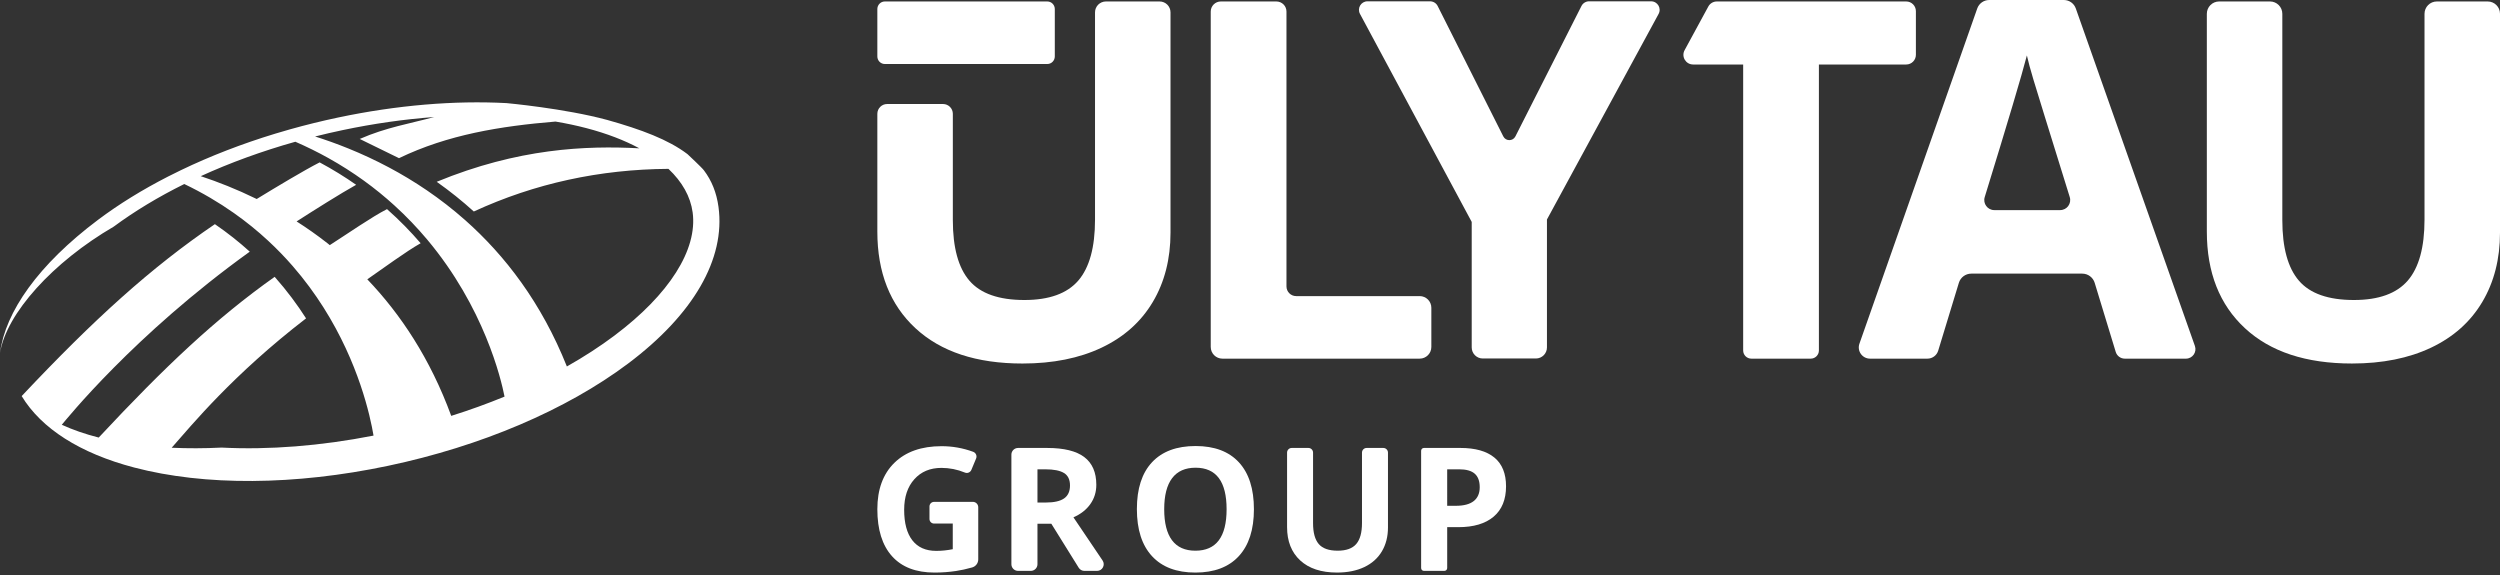 <svg fill="none" height="69" viewBox="0 0 300 69" width="300" xmlns="http://www.w3.org/2000/svg"><rect x="0" y="0" width="300" height="69" fill="#333333" stroke="none"/><g fill="#fff"><path d="m73.745 40.263c-1.748 1.311-3.664 2.553-5.72 3.714-3.051-7.649-7.436-13.34-12.218-17.573-1.495-1.323-3.029-2.504-4.573-3.558-1.517-1.035-3.043-1.947-4.553-2.751-1.658-.883-3.296-1.636-4.876-2.277-1.383-.561-2.723-1.036-3.995-1.44 1.09-.274 2.191-.529 3.303-.763 3.74-.787 7.432-1.311 10.997-1.572-2.888.788-5.764 1.238-8.942 2.632l4.713 2.306c5.854-2.825 12.175-3.844 18.781-4.393 1.287.217 2.531.48 3.723.793 2.425.636 4.549 1.454 6.337 2.418-6.424-.339-14.528-.009-24.316 4.017 1.565 1.105 3.051 2.293 4.452 3.565 7.325-3.38 15.138-5.062 23.356-5.118 1.645 1.552 2.647 3.32 2.905 5.231.603 4.463-2.813 9.846-9.372 14.767zm-19.598 9.642c-2.512-6.855-6.073-12.209-10.071-16.387 1.91-1.32 4.623-3.324 6.4-4.33-1.176-1.37-2.514-2.75-4.034-4.093-1.831.933-4.723 2.947-6.868 4.32-.1-.079-.198-.163-.298-.241-1.216-.951-2.448-1.816-3.682-2.603 2.138-1.374 5.272-3.351 7.144-4.394-1.348-.944-2.805-1.848-4.38-2.691-1.907.973-5.223 2.971-7.556 4.395-.03-.015-.061-.032-.092-.046-2.303-1.126-4.543-2.006-6.62-2.695 3.526-1.611 7.345-3.003 11.352-4.131 1.392.607 2.711 1.26 3.957 1.954 1.523.849 2.939 1.757 4.257 2.708 1.321.954 2.542 1.952 3.67 2.979 1.462 1.33 2.769 2.707 3.936 4.097 6.836 8.145 8.866 16.728 9.282 18.845-2.053.846-4.192 1.619-6.396 2.312zm32.074-25.062c-.235-1.741-.827-3.18-1.751-4.402-.23-.32-1.976-1.948-1.976-1.948-2.281-1.732-5.535-2.953-9.648-4.106-5.122-1.384-12.069-2.014-12.069-2.014-6.256-.332-13.151.244-20.188 1.726-1.961.413-3.892.889-5.785 1.421l-1.77.518c-3.998 1.216-7.802 2.689-11.313 4.377l-1.579.783c-3.059 1.568-5.872 3.301-8.366 5.172-7.182 5.389-11.146 11.053-11.776 15.985.755-4.738 6.36-10.917 13.651-15.162 2.509-1.856 5.356-3.57 8.46-5.11 2.179 1.044 4.154 2.213 5.942 3.471 1.497 1.053 2.863 2.168 4.109 3.322 1.072.992 2.056 2.013 2.958 3.049 1.431 1.643 2.657 3.324 3.708 4.984 4.206 6.648 5.596 12.98 5.995 15.363-6.371 1.248-12.578 1.728-18.225 1.438-2.082.103-4.087.107-5.998.019 2.398-2.707 7.322-8.744 16.127-15.524-1.032-1.615-2.275-3.305-3.767-4.985-7.032 4.98-13.146 10.747-21.115 19.287-1.63-.415-3.114-.929-4.431-1.535.491-.567 8.605-10.737 22.557-20.772-1.259-1.14-2.65-2.25-4.185-3.301-7.671 5.219-14.497 11.401-23.186 20.631 2.362 3.894 6.992 6.865 13.511 8.575 8.464 2.22 19.276 2.147 30.443-.204s21.399-6.709 28.812-12.271c7.841-5.883 11.696-12.556 10.854-18.787z"/><path d="m112.087 60.222h4.655c.357 0 .647.289.647.646v6.266c0 .446-.3.837-.729.959-.68.193-1.33.336-1.95.428-.838.124-1.694.187-2.568.187-2.226 0-3.927-.654-5.101-1.963-1.173-1.308-1.76-3.187-1.76-5.635 0-2.381.681-4.238 2.043-5.57s3.25-1.998 5.666-1.998c1.302 0 2.564.224 3.786.672.325.119.491.48.359.799l-.569 1.369c-.124.301-.469.452-.77.328-.911-.376-1.854-.564-2.827-.564-1.352 0-2.435.454-3.249 1.362-.814.908-1.22 2.129-1.22 3.663 0 1.601.327 2.824.983 3.668.656.844 1.61 1.266 2.861 1.266.652 0 1.315-.067 1.988-.202v-3.077h-2.245c-.304 0-.55-.246-.55-.55v-1.503c0-.304.246-.55.55-.55z"/><path d="m124.496 60.303h1.008c.989 0 1.719-.165 2.19-.494.471-.329.706-.848.706-1.554 0-.7-.24-1.197-.721-1.493s-1.226-.444-2.235-.444h-.948zm0 2.543v4.86c0 .442-.359.8-.801.8h-1.527c-.442 0-.8-.358-.8-.8v-13.151c0-.442.358-.8.8-.8h3.498c2.004 0 3.488.365 4.45 1.095.962.73 1.443 1.838 1.443 3.325 0 .868-.239 1.64-.717 2.316s-1.154 1.206-2.028 1.589l3.496 5.179c.359.531-.022 1.248-.663 1.248h-1.521c-.276 0-.533-.143-.679-.378l-3.287-5.283z"/><path d="m139.705 61.11c0 1.648.313 2.889.938 3.723.626.834 1.561 1.251 2.805 1.251 2.496 0 3.744-1.658 3.744-4.974 0-3.323-1.241-4.984-3.723-4.984-1.245 0-2.183.419-2.815 1.256-.633.837-.949 2.08-.949 3.728zm10.766 0c0 2.442-.605 4.319-1.816 5.63s-2.947 1.968-5.207 1.968-3.995-.656-5.206-1.968-1.816-3.195-1.816-5.65c0-2.455.607-4.33 1.821-5.625 1.214-1.295 2.955-1.942 5.222-1.942 2.266 0 4 .653 5.201 1.958 1.201 1.305 1.801 3.182 1.801 5.63z"/><path d="m165.999 53.754c.308 0 .558.25.558.558v8.987c0 1.09-.244 2.045-.731 2.865-.488.821-1.193 1.45-2.114 1.887-.922.437-2.012.656-3.269.656-1.897 0-3.37-.486-4.42-1.458-1.049-.972-1.574-2.302-1.574-3.991v-8.946c0-.308.25-.558.558-.558h2.002c.308 0 .558.25.558.558v8.472c0 1.137.229 1.971.686 2.502.457.531 1.214.797 2.27.797 1.023 0 1.764-.267 2.225-.802.461-.535.691-1.374.691-2.517v-8.452c0-.308.25-.558.559-.558z"/><path d="m173.663 60.696h1.029c.962 0 1.681-.19 2.159-.57.478-.38.716-.933.716-1.66 0-.733-.2-1.275-.6-1.625-.4-.35-1.028-.525-1.882-.525h-1.422zm7.062-2.341c0 1.588-.496 2.802-1.488 3.643-.992.841-2.403 1.261-4.233 1.261h-1.341v4.908c0 .187-.152.339-.339.339h-2.45c-.188 0-.339-.152-.339-.339v-14.074c0-.187.151-.339.339-.339h4.373c1.789 0 3.149.385 4.081 1.155.932.77 1.397 1.919 1.397 3.446z"/><path d="m139.153.176h-6.443c-.722 0-1.308.586-1.308 1.308v24.872c0 3.323-.67 5.761-2.008 7.314-1.339 1.554-3.494 2.331-6.465 2.331-3.068 0-5.267-.772-6.596-2.316-1.329-1.544-1.993-3.967-1.993-7.271v-12.756c0-.649-.527-1.176-1.176-1.176h-6.707c-.65 0-1.176.527-1.176 1.176v14.134c0 4.906 1.524 8.771 4.573 11.595 3.049 2.825 7.329 4.236 12.841 4.236 3.654 0 6.821-.635 9.499-1.905 2.677-1.27 4.724-3.097 6.142-5.482 1.416-2.384 2.125-5.16 2.125-8.326v-26.426c0-.722-.586-1.308-1.308-1.308z"/><path d="m170.36 35.532h-14.822c-.642 0-1.162-.52-1.162-1.162v-32.984c0-.668-.541-1.21-1.21-1.21h-6.668c-.668 0-1.21.542-1.21 1.21v40.25c0 .774.627 1.401 1.401 1.401h23.671c.774 0 1.401-.627 1.401-1.401v-4.704c0-.774-.627-1.401-1.401-1.401z"/><path d="m198.13.157h-7.44c-.386 0-.739.217-.914.562l-7.93 15.652c-.301.594-1.15.593-1.45-.002l-7.876-15.648c-.174-.346-.528-.564-.915-.564h-7.506c-.775 0-1.269.827-.902 1.509l13.408 24.964v15.061c0 .733.594 1.328 1.327 1.328h6.375c.733 0 1.327-.594 1.327-1.328v-15.354l13.397-24.666c.371-.683-.124-1.514-.901-1.514z"/><path d="m247.224 25.212h-7.911c-.808 0-1.385-.786-1.147-1.559 2.763-8.965 4.45-14.631 5.06-16.999.156.704.415 1.661.777 2.873.341 1.142 1.796 5.849 4.367 14.123.24.773-.336 1.561-1.146 1.561zm1.872-24.197c-.215-.609-.79-1.015-1.435-1.015h-8.956c-.646 0-1.222.408-1.436 1.017l-14.138 40.224c-.309.877.342 1.796 1.272 1.796h6.889c.593 0 1.117-.388 1.29-.956l2.48-8.141c.2-.657.806-1.105 1.492-1.105h13.315c.686 0 1.292.449 1.492 1.105l2.525 8.289c.146.48.589.808 1.091.808h7.335c.787 0 1.338-.778 1.076-1.52z"/><path d="m298.519.176h-6.097c-.818 0-1.481.663-1.481 1.481v24.699c0 3.323-.67 5.761-2.008 7.314-1.339 1.554-3.494 2.331-6.464 2.331-3.069 0-5.268-.772-6.597-2.316-1.329-1.544-1.993-3.967-1.993-7.271v-24.758c0-.818-.663-1.481-1.481-1.481h-6.097c-.818 0-1.481.663-1.481 1.481v26.135c0 4.906 1.524 8.771 4.573 11.595 3.049 2.825 7.329 4.236 12.841 4.236 3.654 0 6.821-.635 9.499-1.905 2.677-1.27 4.724-3.097 6.141-5.482 1.417-2.384 2.126-5.16 2.126-8.326v-26.253c0-.818-.663-1.481-1.481-1.481z"/><path d="m229.907 6.577v-5.238c0-.642-.52-1.163-1.163-1.163h-22.725c-.427 0-.819.233-1.022.608l-2.845 5.238c-.421.775.14 1.718 1.022 1.718h6.006v34.317c0 .541.439.98.98.98h7.128c.542 0 .98-.439.98-.98v-34.317h10.476c.643 0 1.163-.521 1.163-1.163z"/><path d="m106.179 7.681h19.499c.496 0 .898-.407.898-.909v-5.686c0-.502-.402-.91-.898-.91h-19.499c-.496 0-.898.407-.898.91v5.686c0 .502.402.909.898.909z"/></g></svg>